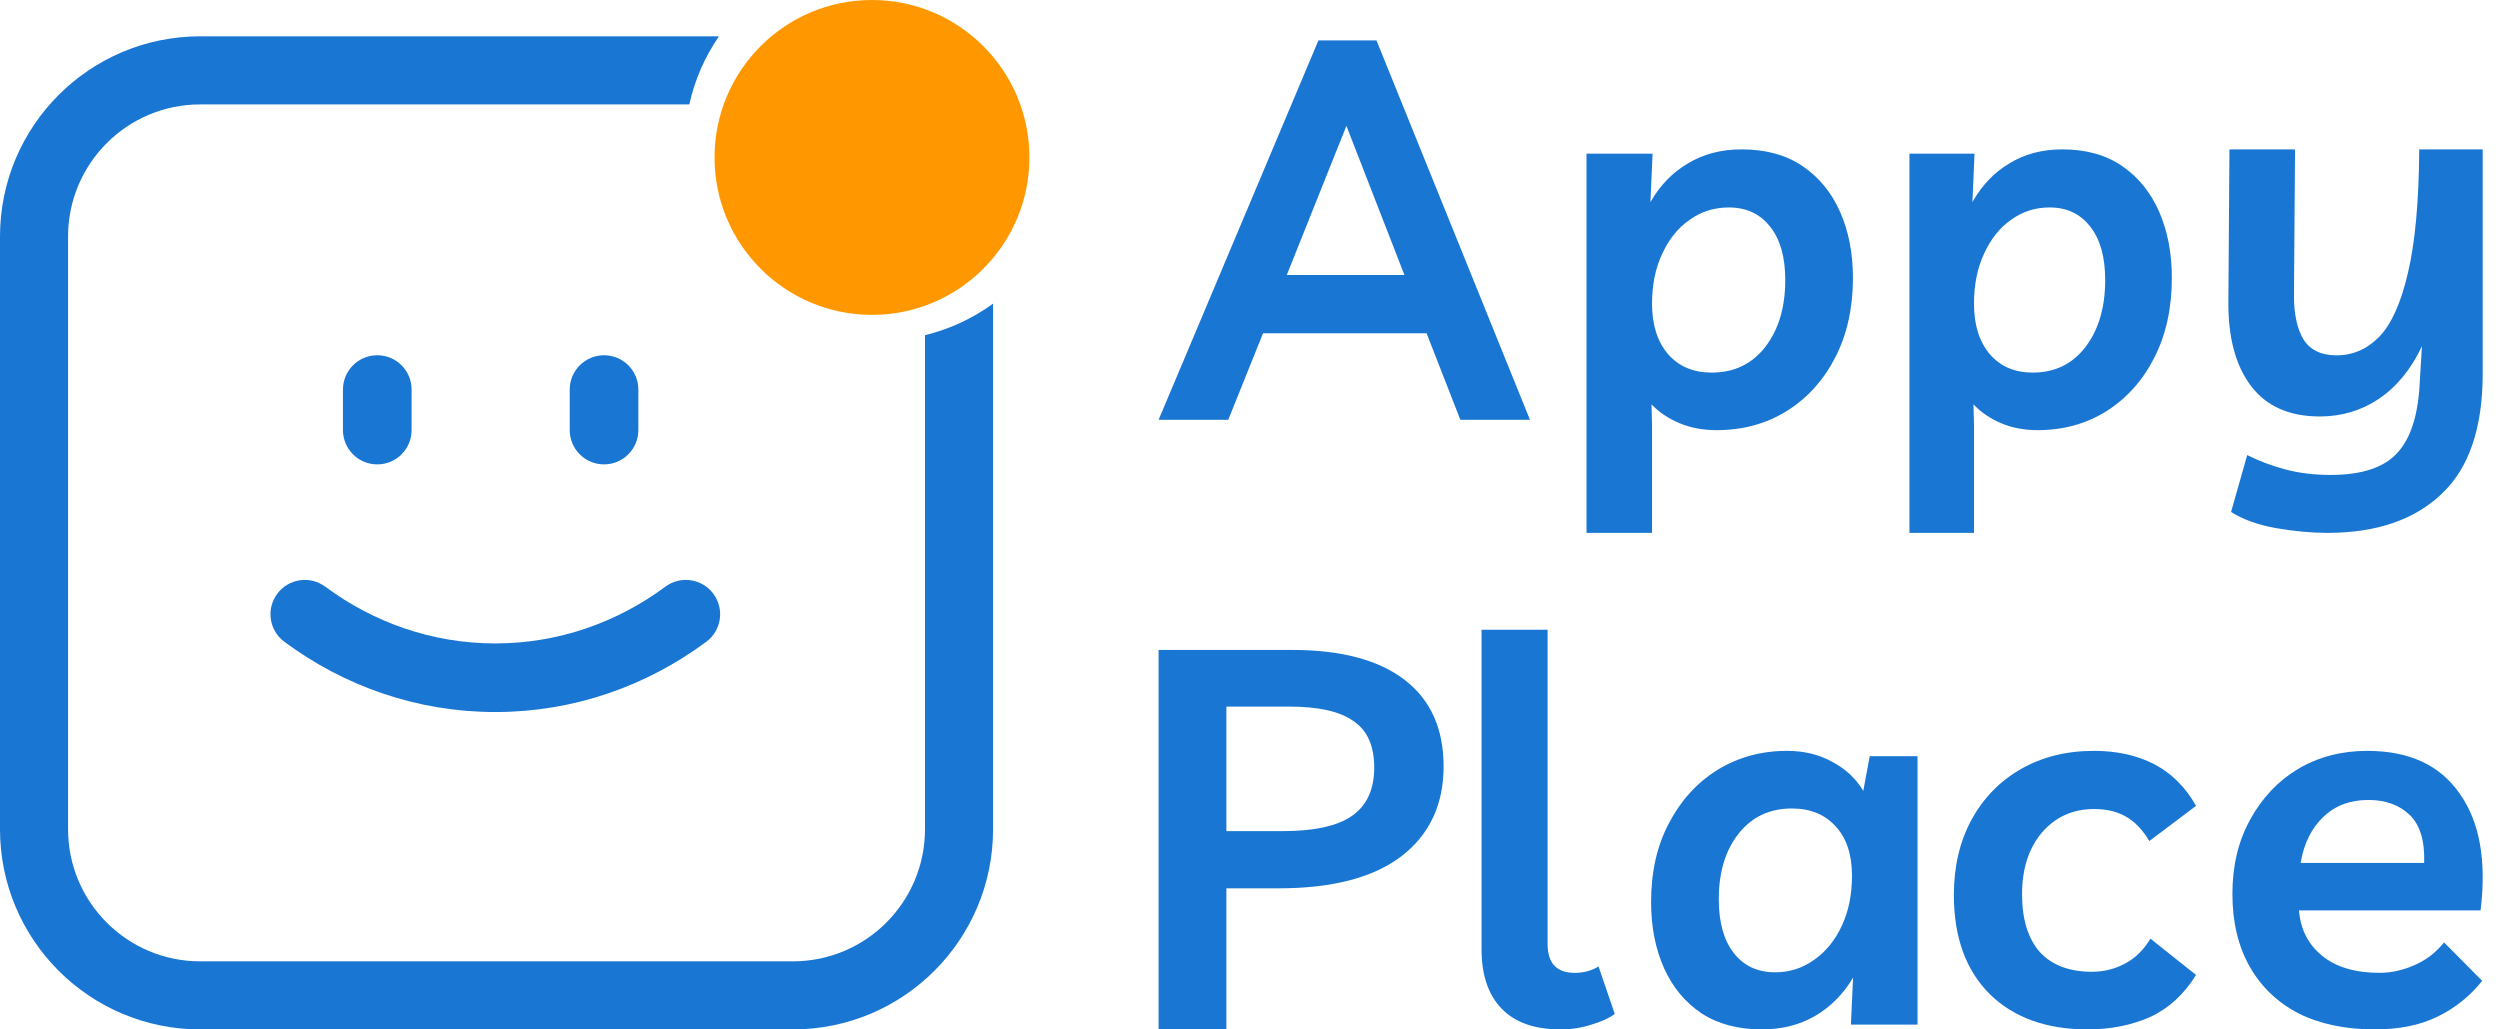 <?xml version="1.0" encoding="utf-8"?>
<svg xmlns="http://www.w3.org/2000/svg" fill="none" height="100%" overflow="visible" preserveAspectRatio="none" style="display: block;" viewBox="0 0 119 49" width="100%">
<g id="Group 11">
<g id="Group 8">
<path clip-rule="evenodd" d="M17.959 16.91C18.861 16.91 19.592 17.641 19.592 18.543V20.472C19.592 21.374 18.861 22.105 17.959 22.105C17.056 22.105 16.325 21.374 16.325 20.472V18.543C16.325 17.641 17.056 16.91 17.959 16.91ZM28.752 16.91C29.654 16.91 30.386 17.641 30.386 18.543V20.472C30.386 21.374 29.654 22.105 28.752 22.105C27.85 22.105 27.119 21.374 27.119 20.472V18.543C27.119 17.641 27.85 16.91 28.752 16.91ZM13.196 28.265C13.733 27.54 14.756 27.388 15.481 27.925C17.784 29.632 20.575 30.627 23.577 30.627C26.578 30.627 29.369 29.632 31.673 27.925C32.397 27.388 33.42 27.54 33.957 28.265C34.495 28.989 34.343 30.012 33.618 30.549C30.783 32.651 27.316 33.893 23.577 33.893C19.837 33.893 16.371 32.651 13.535 30.549C12.811 30.012 12.659 28.989 13.196 28.265Z" fill="#1976D2" fill-rule="evenodd" id="Vector (Stroke)"/>
<path clip-rule="evenodd" d="M34.222 1.729H9.53C4.267 1.729 0 5.996 0 11.26V39.47C0 44.733 4.267 49 9.53 49H37.74C43.004 49 47.27 44.733 47.27 39.47V14.452C46.313 15.149 45.216 15.666 44.03 15.954V39.47C44.03 42.944 41.214 45.76 37.74 45.76H9.53C6.056 45.76 3.24 42.944 3.24 39.47V11.26C3.24 7.786 6.056 4.97 9.53 4.97H32.811C33.072 3.789 33.558 2.693 34.222 1.729Z" fill="#1976D2" fill-rule="evenodd" id="Subtract"/>
<circle cx="41.506" cy="7.494" fill="#FF9800" id="Ellipse 311" r="7.494"/>
</g>
<g id="Group 10">
<path d="M110.78 25.365C110.012 25.365 109.193 25.288 108.323 25.135C107.47 24.982 106.762 24.726 106.199 24.369L106.967 21.663C107.547 21.952 108.161 22.182 108.809 22.352C109.458 22.522 110.166 22.607 110.934 22.607C112.435 22.607 113.501 22.25 114.133 21.535C114.764 20.837 115.114 19.714 115.182 18.165L115.284 16.48C114.772 17.569 114.09 18.403 113.237 18.982C112.401 19.544 111.462 19.824 110.422 19.824C108.971 19.824 107.879 19.339 107.146 18.369C106.412 17.399 106.054 16.054 106.071 14.335L106.122 7.11H109.244L109.193 14.08C109.193 14.965 109.347 15.663 109.654 16.173C109.978 16.667 110.498 16.914 111.215 16.914C112 16.914 112.682 16.616 113.262 16.02C113.843 15.408 114.295 14.395 114.619 12.982C114.96 11.552 115.139 9.595 115.156 7.11H118.176V17.782C118.176 20.369 117.528 22.275 116.231 23.501C114.935 24.743 113.117 25.365 110.78 25.365Z" fill="#1976D2" id="Vector"/>
<path d="M90.89 25.365V7.315H93.987L93.887 9.619C94.34 8.817 94.928 8.202 95.65 7.776C96.371 7.332 97.211 7.11 98.168 7.11C99.293 7.11 100.241 7.374 101.013 7.904C101.785 8.433 102.373 9.158 102.776 10.08C103.179 11.002 103.38 12.051 103.38 13.229C103.38 14.663 103.103 15.926 102.549 17.018C101.995 18.111 101.231 18.964 100.258 19.578C99.301 20.176 98.21 20.475 96.984 20.475C96.346 20.475 95.767 20.364 95.247 20.142C94.726 19.92 94.29 19.621 93.937 19.246L93.962 20.244V25.365H90.89ZM96.757 17.735C97.815 17.735 98.654 17.325 99.276 16.506C99.897 15.687 100.207 14.629 100.207 13.331C100.207 12.239 99.972 11.394 99.502 10.797C99.032 10.182 98.386 9.875 97.563 9.875C96.875 9.875 96.262 10.071 95.725 10.464C95.188 10.839 94.76 11.377 94.441 12.077C94.122 12.759 93.962 13.553 93.962 14.458C93.962 15.465 94.214 16.267 94.718 16.864C95.221 17.445 95.901 17.735 96.757 17.735Z" fill="#1976D2" id="Vector_2"/>
<path d="M75.518 25.365V7.315H78.663L78.56 9.619C79.021 8.817 79.617 8.202 80.35 7.776C81.083 7.332 81.936 7.11 82.907 7.11C84.049 7.11 85.012 7.374 85.796 7.904C86.581 8.433 87.177 9.158 87.586 10.08C87.995 11.002 88.2 12.051 88.2 13.229C88.2 14.663 87.919 15.926 87.356 17.018C86.794 18.111 86.018 18.964 85.029 19.578C84.058 20.176 82.95 20.475 81.705 20.475C81.058 20.475 80.469 20.364 79.941 20.142C79.413 19.92 78.969 19.621 78.612 19.246L78.637 20.244V25.365H75.518ZM81.475 17.735C82.549 17.735 83.401 17.325 84.032 16.506C84.663 15.687 84.978 14.629 84.978 13.331C84.978 12.239 84.74 11.394 84.262 10.797C83.785 10.182 83.129 9.875 82.293 9.875C81.595 9.875 80.972 10.071 80.427 10.464C79.881 10.839 79.447 11.377 79.123 12.077C78.799 12.759 78.637 13.553 78.637 14.458C78.637 15.465 78.893 16.267 79.404 16.864C79.915 17.445 80.606 17.735 81.475 17.735Z" fill="#1976D2" id="Vector_3"/>
<path d="M55.149 19.984L62.758 1.922H65.52L72.827 19.984H69.513L67.906 15.863H60.121L58.464 19.984H55.149ZM61.251 13.09H66.851L64.089 5.992L61.251 13.09Z" fill="#1976D2" id="Vector_4"/>
</g>
<g id="Group 9">
<path d="M113.038 48.999C111.64 48.999 110.43 48.745 109.408 48.237C108.402 47.712 107.626 46.967 107.081 46.002C106.535 45.037 106.263 43.886 106.263 42.548C106.263 41.21 106.544 40.033 107.106 39.017C107.669 37.985 108.427 37.18 109.382 36.605C110.354 36.029 111.453 35.741 112.68 35.741C114.675 35.741 116.14 36.418 117.078 37.773C118.033 39.111 118.365 40.965 118.075 43.335H109.433C109.501 44.233 109.868 44.952 110.533 45.494C111.197 46.036 112.109 46.307 113.268 46.307C113.814 46.307 114.359 46.188 114.905 45.951C115.467 45.714 115.944 45.35 116.336 44.859L118.152 46.688C117.572 47.416 116.865 47.983 116.03 48.39C115.211 48.796 114.214 48.999 113.038 48.999ZM112.731 38.078C111.862 38.078 111.146 38.349 110.584 38.891C110.021 39.432 109.663 40.16 109.51 41.075H115.39C115.425 40.025 115.194 39.263 114.7 38.789C114.206 38.315 113.55 38.078 112.731 38.078Z" fill="#1976D2" id="Vector_5"/>
<path d="M99.369 48.999C97.409 48.999 95.858 48.44 94.716 47.323C93.575 46.188 93.004 44.614 93.004 42.599C93.004 41.244 93.285 40.05 93.847 39.017C94.41 37.985 95.194 37.18 96.199 36.605C97.205 36.029 98.364 35.741 99.676 35.741C100.767 35.741 101.721 35.953 102.539 36.376C103.357 36.799 104.022 37.46 104.533 38.357L102.309 40.033C101.985 39.492 101.61 39.102 101.184 38.865C100.775 38.628 100.272 38.51 99.676 38.51C98.67 38.51 97.844 38.882 97.196 39.627C96.566 40.372 96.25 41.354 96.25 42.573C96.25 43.759 96.532 44.673 97.094 45.316C97.673 45.943 98.5 46.256 99.574 46.256C100.136 46.256 100.656 46.129 101.133 45.875C101.627 45.621 102.036 45.223 102.36 44.681L104.533 46.408C103.954 47.34 103.221 48.009 102.335 48.415C101.448 48.804 100.46 48.999 99.369 48.999Z" fill="#1976D2" id="Vector_6"/>
<path d="M91.274 35.995V48.771H88.104L88.206 46.535C87.746 47.314 87.141 47.924 86.391 48.364C85.658 48.788 84.814 48.999 83.859 48.999C82.734 48.999 81.78 48.745 80.996 48.237C80.212 47.712 79.615 46.993 79.206 46.078C78.797 45.164 78.592 44.114 78.592 42.929C78.592 41.507 78.873 40.262 79.436 39.195C79.998 38.112 80.766 37.265 81.737 36.656C82.726 36.046 83.834 35.741 85.061 35.741C85.879 35.741 86.604 35.919 87.234 36.275C87.865 36.613 88.351 37.07 88.692 37.646L88.999 35.995H91.274ZM85.291 38.484C84.234 38.484 83.391 38.882 82.76 39.678C82.129 40.474 81.814 41.515 81.814 42.802C81.814 43.903 82.052 44.758 82.53 45.367C83.007 45.977 83.663 46.282 84.499 46.282C85.18 46.282 85.794 46.087 86.34 45.697C86.902 45.308 87.345 44.766 87.669 44.072C87.993 43.378 88.155 42.582 88.155 41.684C88.155 40.685 87.899 39.907 87.388 39.348C86.876 38.772 86.178 38.484 85.291 38.484Z" fill="#1976D2" id="Vector_7"/>
<path d="M74.285 49C73.048 49 72.111 48.67 71.475 48.009C70.84 47.349 70.522 46.409 70.522 45.19V29.976H73.666V44.936C73.666 45.85 74.096 46.308 74.955 46.308C75.385 46.308 75.763 46.206 76.089 46.003L76.863 48.263C76.588 48.467 76.218 48.636 75.754 48.771C75.29 48.924 74.801 49 74.285 49Z" fill="#1976D2" id="Vector_8"/>
<path d="M58.376 49H55.149V30.937H61.5C63.838 30.937 65.624 31.412 66.861 32.362C68.097 33.312 68.715 34.685 68.715 36.483C68.715 38.298 68.046 39.723 66.708 40.757C65.37 41.775 63.423 42.284 60.865 42.284H58.376V49ZM61.373 33.634H58.376V39.562H61.043C62.567 39.562 63.677 39.316 64.371 38.824C65.066 38.332 65.413 37.569 65.413 36.534C65.413 35.499 65.082 34.762 64.422 34.321C63.778 33.863 62.762 33.634 61.373 33.634Z" fill="#1976D2" id="Vector_9"/>
</g>
</g>
</svg>